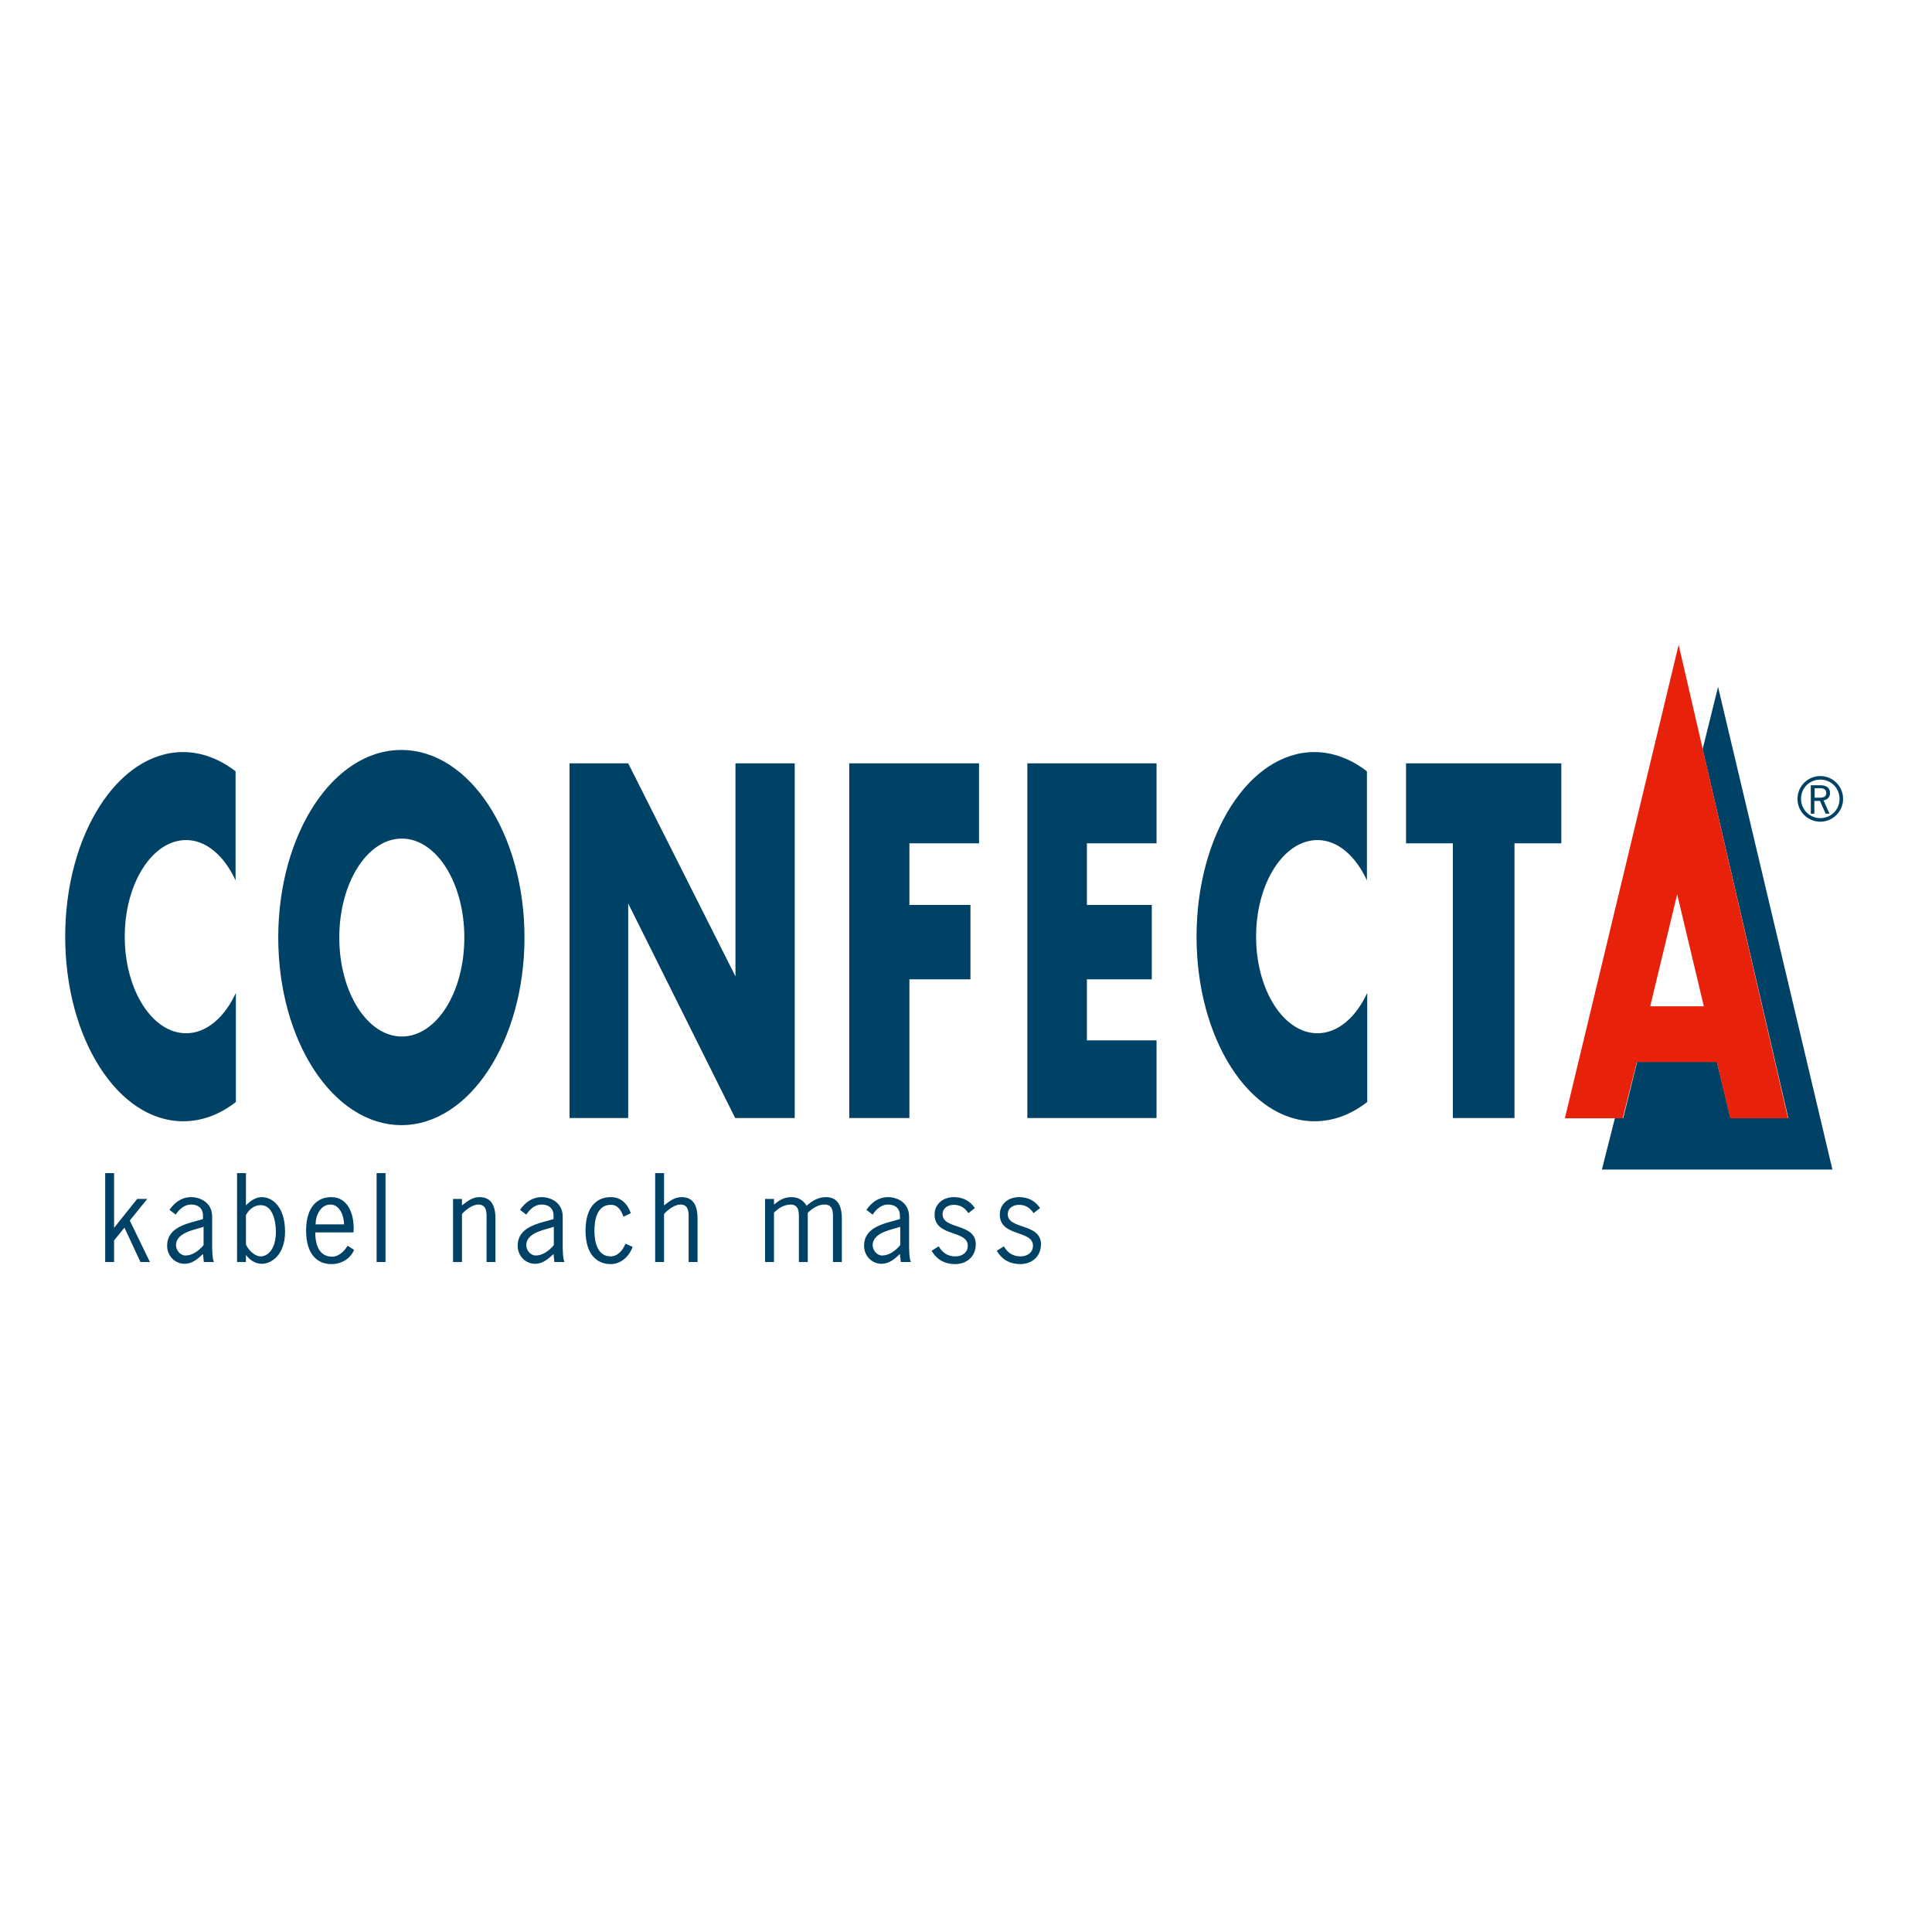 <?xml version="1.0" encoding="UTF-8"?> <svg xmlns="http://www.w3.org/2000/svg" xmlns:xlink="http://www.w3.org/1999/xlink" version="1.1" id="layer" x="0px" y="0px" viewBox="0 0 652 652" style="enable-background:new 0 0 652 652;" xml:space="preserve"> <style type="text/css"> .st0{fill-rule:evenodd;clip-rule:evenodd;fill:#004265;} .st1{fill:#E8210B;} </style> <path class="st0" d="M474.5,257.6h52.4v27h-15.8v92.7h-20.8v-92.7h-15.8V257.6z M346.7,377.3h43.6v-26.2h-23.5v-20.6h21.9v-25.1 h-21.9v-20.8h23.5v-27h-43.6V377.3z M286.6,377.3h20.3v-46.8h20.6v-25.1h-20.6v-20.8h23.5v-27h-43.8V377.3z M268.2,377.3V257.6h-20 v71.9L212,257.6h-19.8v119.7H212v-72.4l36.1,72.4H268.2z M114.5,316.4c0,18.5,9.5,33.4,21.1,33.4c11.7,0,21.1-14.9,21.1-33.4 c0-18.4-9.4-33.4-21.1-33.4C124,283,114.5,297.9,114.5,316.4 M93.9,316.4c0,35,18.6,63.3,41.6,63.3c22.9,0,41.5-28.4,41.5-63.3 c0-35-18.6-63.3-41.5-63.3C112.5,253,93.9,281.4,93.9,316.4 M79.6,335.1c-3.8,8.2-9.9,13.6-16.8,13.6c-11.4,0-20.7-14.6-20.7-32.6 c0-18,9.3-32.6,20.7-32.6c6.9,0,12.9,5.4,16.7,13.6V297v-36.7c-5.3-4.1-11.4-6.5-17.7-6.5c-22,0-39.8,27.9-39.8,62.3 s17.8,62.3,39.8,62.3c6.4,0,12.4-2.3,17.8-6.5L79.6,335.1z M461.4,335.1c-3.8,8.2-9.9,13.6-16.8,13.6c-11.4,0-20.7-14.6-20.7-32.6 c0-18,9.3-32.6,20.7-32.6c6.9,0,12.9,5.4,16.7,13.6V297v-36.7c-5.3-4.1-11.4-6.5-17.7-6.5c-22,0-39.8,27.9-39.8,62.3 s17.8,62.3,39.8,62.3c6.4,0,12.4-2.3,17.8-6.5L461.4,335.1z M540.6,394.7h77.8l-38.6-162.9l-5.2,21l28.9,124.5h-19.5l-4.6-19h-26.9 l-4.7,19h-2.8L540.6,394.7z M38.4,414.5l7.9-9.9h3.4l-5.9,7.3l6.8,14h-3.2l-5.4-11.6l-3.5,4.3v7.3h-3v-30h3V414.5z M72.2,425.9 c-0.6-1.5-0.5-3.1-0.6-4.7v-10.6c0-4.9-4.2-6.6-7.1-6.6c-3.2,0-5.6,1.8-7.3,4.3l2.1,1.6c1.2-1.8,2.9-3.4,5.2-3.4c2.4,0,4,1.3,4,3.7 v1.2l-1,0.3c-4.7,1.3-11.1,2.6-11.1,8.7c0,3.4,2.6,6.1,5.9,6.1c2.5,0,4.4-1.6,6.2-3.3l0.3,2.7H72.2z M68.7,414v6.2 c-1.5,1.8-3.7,3.5-6.1,3.5c-1.8,0-3.2-1.8-3.2-3.5c0-3.8,5.2-5,8.1-5.8L68.7,414z M83,423.5c1.4,1.8,3.1,3,5.4,3 c2.9,0,7.8-2.7,7.8-10.8c0-8.4-4.2-11.7-7.9-11.7c-2,0-3.9,1.3-5.3,2.8v-10.9h-3v30h3V423.5z M83,410.1c0.9-1.8,2.7-3.4,5-3.4 c4.2,0,5.1,5.8,5.1,9c0,6.2-3,8.3-5.1,8.3c-2.1,0-4.2-2.2-5-4V410.1z M119.3,415.8c0.4-5.2-1.4-11.8-7.5-11.8 c-4.7,0-8.5,3.3-8.5,11.3c0,8,3.8,11.3,8.5,11.3c3.7,0,6.5-2,7.7-4.8l-2.2-1.4c-1.1,1.9-3,3.7-5.2,3.7c-3.1,0-5.7-2.1-5.7-8.2H119.3 z M106.5,413.2c0-3,1.7-6.7,5-6.7c3.2,0,4.6,3.9,4.6,6.7H106.5z M130.1,395.9h-3v30h3V395.9z M155.9,409.7c1.2-1.4,3.6-3.2,5.5-3.2 c3.2,0,2.8,3.3,2.8,5.5v13.9h3v-14.7c0-5.6-2.4-7.2-5.4-7.2c-2.4,0-4.1,1.4-5.9,2.8v-2.2h-3v21.3h3V409.7z M190.5,425.9 c-0.6-1.5-0.5-3.1-0.6-4.7v-10.6c0-4.9-4.2-6.6-7.1-6.6c-3.2,0-5.6,1.8-7.3,4.3l2.1,1.6c1.2-1.8,2.9-3.4,5.2-3.4c2.4,0,4,1.3,4,3.7 v1.2l-1,0.3c-4.7,1.3-11.1,2.6-11.1,8.7c0,3.4,2.6,6.1,5.9,6.1c2.5,0,4.4-1.6,6.2-3.3l0.3,2.7H190.5z M186.9,414v6.2 c-1.5,1.8-3.7,3.5-6.1,3.5c-1.8,0-3.2-1.8-3.2-3.5c0-3.8,5.2-5,8.1-5.8L186.9,414z M212.9,409.4c-1.2-3.2-3.3-5.4-6.8-5.4 c-4.7,0-8.5,3.3-8.5,11.3c0,8,3.8,11.3,8.5,11.3c3.4,0,6.2-2.5,7.4-5.8l-2.4-1.1c-0.9,2.1-2.4,4.2-5,4.3c-4.6,0-5.5-5.1-5.5-8.7 c0-3.6,0.9-8.7,5.5-8.7c2.4-0.1,3.6,2,4.3,4L212.9,409.4z M224.1,395.9h-3v30h3v-16.2c1.2-1.4,3.6-3.2,5.5-3.2 c3.2,0,2.8,3.3,2.8,5.5v13.9h3v-14.7c0-5.6-2.4-7.2-5.4-7.2c-2.4,0-4.1,1.4-5.9,2.8V395.9z M261.1,409.3c1.5-1.4,3.1-2.7,5.7-2.8 c3.2,0,2.8,3.3,2.8,5.5v13.9h3v-16.6c1.3-1.3,3.5-2.9,5.7-2.8c3.2,0,2.8,3.3,2.8,5.5v13.9h3v-14.7c0-5.6-2.4-7.2-5.4-7.2 c-2.7,0-4.6,1.3-6.5,2.9c-1.1-1.9-2.9-2.9-5.1-2.9c-2.5,0-4,1-5.9,2.5v-1.9h-3v21.3h3V409.3z M307.4,425.9c-0.6-1.5-0.5-3.1-0.6-4.7 v-10.6c0-4.9-4.2-6.6-7.1-6.6c-3.2,0-5.6,1.8-7.3,4.3l2.1,1.6c1.2-1.8,2.9-3.4,5.2-3.4c2.4,0,4,1.3,4,3.7v1.2l-1,0.3 c-4.7,1.3-11.1,2.6-11.1,8.7c0,3.4,2.6,6.1,5.9,6.1c2.5,0,4.4-1.6,6.2-3.3l0.3,2.7H307.4z M303.8,414v6.2c-1.5,1.8-3.7,3.5-6.1,3.5 c-1.8,0-3.2-1.8-3.2-3.5c0-3.8,5.2-5,8.1-5.8L303.8,414z M329,407.7c-1.7-2.5-4.1-3.7-7.1-3.7c-3.5,0-6.5,2.2-6.5,5.9 c0,7.6,11.2,5.1,11.2,10.5c0,2.4-2,3.6-4.2,3.6c-2.5,0-4.4-1.2-5.6-3.4l-2.4,1.5c1.7,3,4.5,4.5,7.9,4.5c4,0,7-2.6,7-6.7 c0-7.2-11.2-4.9-11.2-10.1c0-2.2,1.9-3.2,3.8-3.2c2.2,0,3.7,1,4.9,2.8L329,407.7z M351,407.7c-1.7-2.5-4.1-3.7-7.1-3.7 c-3.5,0-6.5,2.2-6.5,5.9c0,7.6,11.2,5.1,11.2,10.5c0,2.4-2,3.6-4.2,3.6c-2.5,0-4.4-1.2-5.6-3.4l-2.4,1.5c1.7,3,4.5,4.5,7.9,4.5 c4,0,7-2.6,7-6.7c0-7.2-11.2-4.9-11.2-10.1c0-2.2,1.9-3.2,3.8-3.2c2.2,0,3.7,1,4.9,2.8L351,407.7z M606.6,269.6 c0-4.2,3.4-7.7,7.7-7.7c4.3,0,7.7,3.5,7.7,7.7c0,4.2-3.4,7.7-7.7,7.7C610,277.3,606.6,273.8,606.6,269.6 M620.8,269.6 c0-3.7-2.9-6.5-6.5-6.5c-3.7,0-6.5,2.9-6.5,6.5s2.9,6.5,6.5,6.5C617.9,276.1,620.8,273.3,620.8,269.6 M614.4,265 c2.6,0,3.2,1.5,3.2,2.7c0,1.1-0.8,2.2-2.2,2.4l2,4.5h-1.3l-1.9-4.3h-1.9v4.3h-1.2V265H614.4z M612.4,269.2h1.6c2,0,2.3-0.7,2.3-1.6 c0-1.2-0.8-1.6-2.1-1.6h-1.8V269.2z"></path> <path class="st1" d="M566.5,217.6l-38.4,159.8l19.5,0l4.8-19h27l4.5,19h19.5L566.5,217.6z M556.9,339.6l9.1-37.8l9,37.8H556.9z"></path> </svg> 
